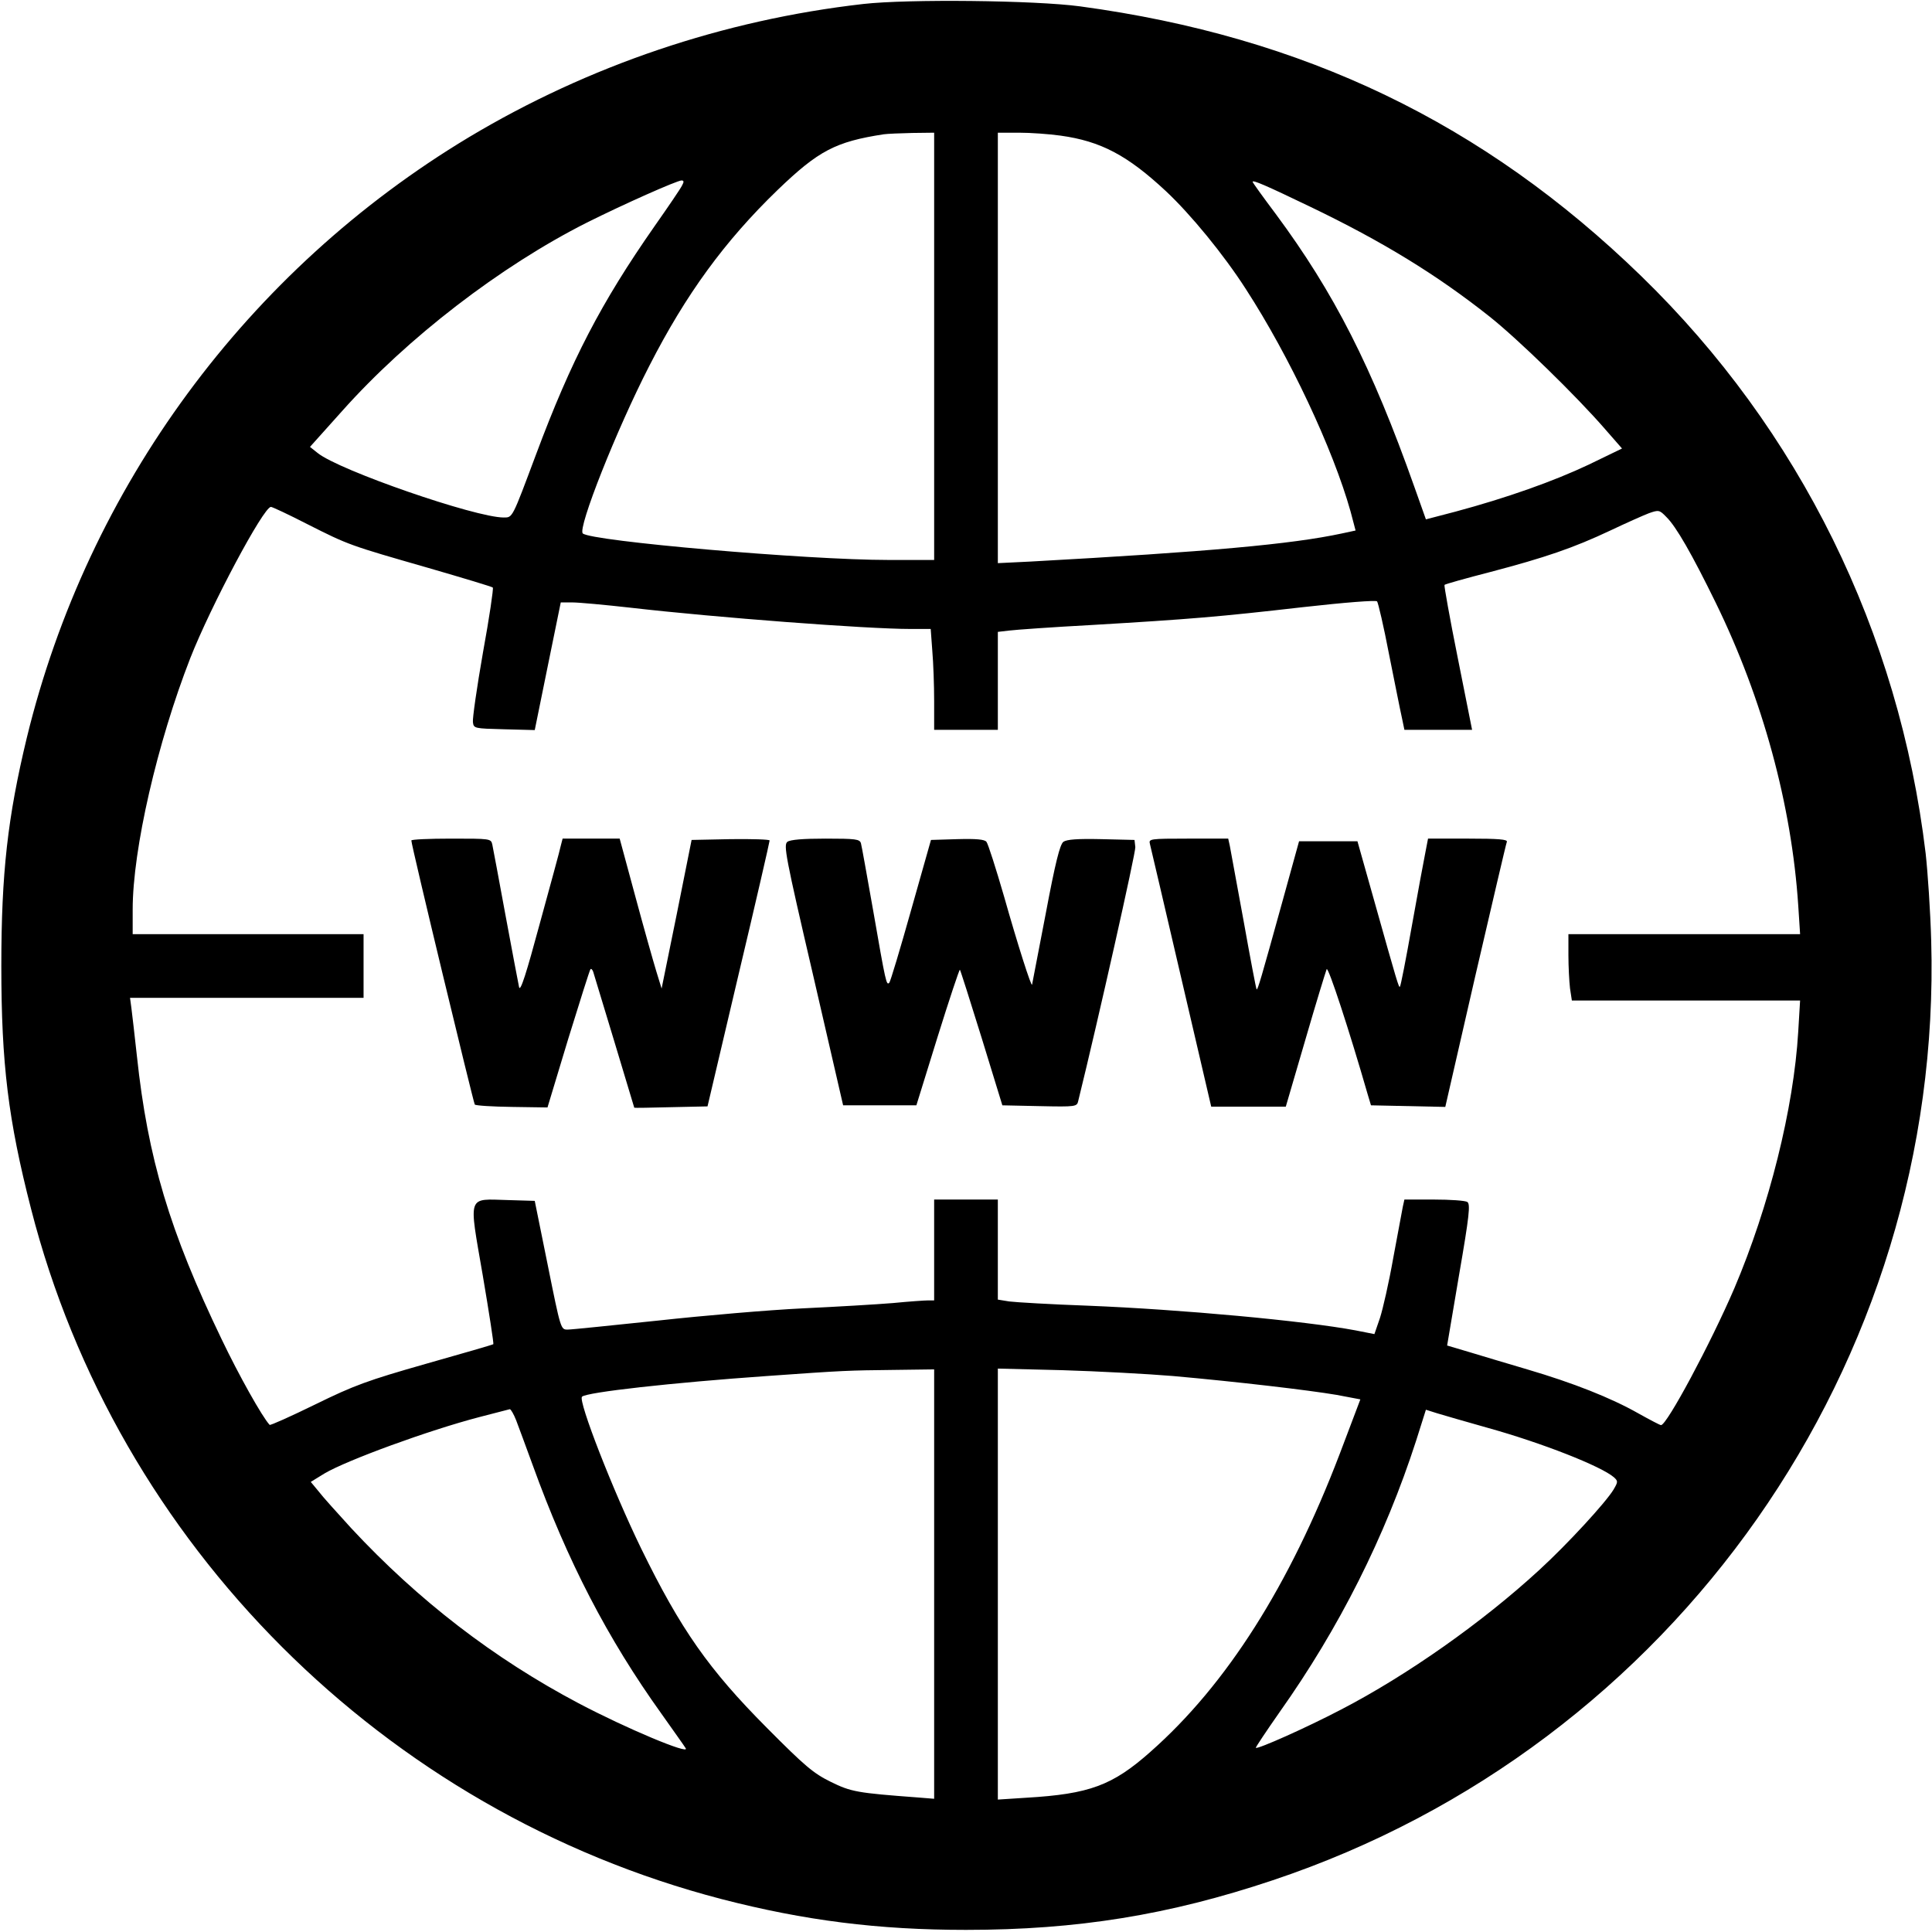 <?xml version="1.0" encoding="UTF-8" standalone="yes"?>
<svg version="1.0" xmlns="http://www.w3.org/2000/svg" width="100mm" height="100mm" viewBox="0 0 728 728" preserveAspectRatio="xMidYMid meet">
  <g transform="translate(0,728) scale(0.1,-0.1)" fill="#000000" stroke="none">
    <path d="M3253 7265 c-527 -60 -1035 -232 -1486 -502 -835 -502 -1436 -1318
-1666 -2263 -72 -299 -96 -509 -96 -860 0 -369 26 -580 112 -915 324 -1265
1330 -2270 2602 -2601 313 -81 591 -116 921 -116 419 0 765 56 1156 187 1515
506 2526 1948 2481 3540 -3 110 -13 259 -21 330 -100 834 -475 1595 -1072
2175 -594 577 -1271 902 -2114 1016 -171 23 -649 28 -817 9z m267 -1290 l0
-805 -172 0 c-309 0 -1122 71 -1152 100 -20 19 127 391 251 632 137 268 283
469 484 663 153 147 217 181 399 209 14 2 62 4 108 5 l82 1 0 -805z m476 794
c152 -21 252 -74 397 -209 93 -87 218 -239 302 -370 164 -253 328 -602 394
-837 l19 -72 -51 -11 c-191 -41 -503 -69 -1174 -106 l-123 -6 0 811 0 811 79
0 c44 0 114 -5 157 -11z m-1426 -188 c-5 -11 -52 -80 -104 -154 -201 -288
-313 -503 -446 -859 -91 -243 -88 -238 -122 -238 -107 0 -621 178 -701 243
l-29 23 121 135 c246 276 597 546 922 710 140 70 338 158 357 159 9 0 10 -5 2
-19z m2365 -79 c275 -132 480 -258 678 -415 106 -84 327 -299 436 -425 l63
-72 -126 -61 c-131 -62 -308 -125 -502 -177 l-111 -29 -43 121 c-161 455 -303
733 -523 1030 -48 64 -87 118 -87 121 0 8 51 -14 215 -93z m-3777 -1197 c156
-79 160 -80 456 -165 131 -38 241 -71 243 -74 3 -3 -13 -113 -37 -244 -23
-131 -40 -250 -38 -263 3 -24 5 -24 118 -27 l115 -3 49 241 49 240 44 0 c24 0
122 -9 220 -20 321 -37 890 -80 1053 -80 l77 0 6 -82 c4 -46 7 -131 7 -190 l0
-108 120 0 120 0 0 184 0 185 43 5 c23 3 164 13 312 21 372 22 479 31 793 67
160 18 276 27 281 22 4 -5 25 -94 45 -199 21 -104 42 -211 48 -237 l10 -48
127 0 128 0 -54 271 c-30 149 -52 273 -50 275 2 3 81 25 174 49 205 54 311 90
451 156 59 28 124 57 145 65 37 13 40 13 66 -14 37 -36 97 -141 186 -323 177
-362 286 -762 311 -1141 l7 -108 -437 0 -436 0 0 -79 c0 -43 3 -99 6 -125 l7
-46 430 0 430 0 -7 -117 c-17 -290 -110 -660 -241 -968 -89 -207 -254 -515
-276 -515 -4 0 -42 20 -85 44 -104 59 -246 115 -419 166 -77 23 -176 52 -221
66 l-81 24 45 266 c39 225 43 267 31 275 -8 5 -64 9 -126 9 l-111 0 -6 -27
c-3 -16 -19 -102 -36 -193 -16 -91 -39 -192 -50 -226 l-21 -61 -71 14 c-192
36 -658 79 -1008 93 -140 5 -274 13 -297 16 l-43 7 0 188 0 189 -120 0 -120 0
0 -190 0 -190 -22 0 c-13 0 -72 -4 -133 -10 -60 -5 -213 -14 -340 -20 -126 -6
-372 -27 -545 -46 -173 -18 -326 -34 -341 -34 -26 0 -26 0 -75 243 l-49 242
-100 3 c-156 4 -149 25 -96 -283 24 -141 42 -258 40 -260 -2 -2 -116 -35 -254
-74 -221 -63 -270 -81 -417 -153 -92 -45 -170 -80 -172 -77 -28 30 -116 187
-181 323 -196 407 -278 682 -319 1066 -9 80 -18 162 -21 183 l-5 37 440 0 440
0 0 120 0 120 -435 0 -435 0 0 93 c0 227 93 629 217 947 77 196 276 570 304
570 5 0 67 -29 137 -65z m2362 -3994 l0 -809 -62 5 c-228 17 -251 21 -328 59
-65 32 -97 59 -240 203 -219 220 -325 371 -474 676 -107 220 -238 556 -223
572 17 17 341 53 697 78 294 21 305 21 478 23 l152 2 0 -809z m900 784 c246
-22 509 -53 616 -71 l90 -17 -78 -206 c-189 -495 -426 -869 -713 -1122 -143
-127 -230 -159 -467 -173 l-108 -7 0 812 0 812 243 -6 c133 -4 321 -14 417
-22z m-2475 -167 c9 -24 37 -99 62 -168 132 -365 283 -655 485 -937 46 -65 88
-124 92 -131 15 -25 -224 75 -404 170 -318 168 -603 387 -856 659 -52 57 -109
120 -124 140 l-29 35 52 32 c85 50 391 162 582 212 61 16 113 29 116 30 4 0
15 -19 24 -42z m3660 -28 c205 -57 429 -145 477 -187 15 -14 15 -17 -2 -46
-29 -48 -173 -205 -280 -303 -214 -197 -498 -397 -747 -526 -130 -68 -314
-150 -321 -144 -1 2 39 62 90 135 224 316 397 660 514 1022 l37 117 41 -13
c23 -7 109 -32 191 -55z"/>
    <path d="M1550 4113 c-1 -15 234 -988 239 -995 3 -4 66 -8 140 -9 l134 -2 78
258 c44 142 81 260 84 263 2 3 7 -1 10 -9 4 -13 155 -511 155 -513 0 -1 62 0
138 2 l138 3 117 497 c65 273 117 500 117 505 0 4 -66 6 -147 5 l-147 -3 -56
-280 -57 -280 -20 65 c-11 36 -47 163 -79 282 l-59 218 -107 0 -108 0 -7 -27
c-3 -16 -39 -147 -79 -293 -51 -189 -73 -258 -78 -240 -3 14 -26 135 -51 270
-25 135 -47 255 -50 268 -5 22 -8 22 -155 22 -83 0 -150 -3 -150 -7z"/>
    <path d="M2967 4108 c-15 -12 -8 -52 97 -503 l113 -490 138 0 138 0 80 258
c44 141 82 255 84 253 2 -2 39 -118 82 -257 l78 -254 140 -3 c139 -3 141 -2
146 20 75 304 217 937 215 956 l-3 27 -125 3 c-90 2 -130 -1 -143 -10 -13 -10
-30 -76 -67 -273 -28 -143 -50 -262 -51 -265 -2 -13 -55 153 -105 330 -31 107
-61 201 -67 208 -7 9 -38 12 -110 10 l-99 -3 -75 -265 c-41 -146 -78 -269 -82
-273 -11 -11 -13 -3 -61 273 -23 129 -43 243 -46 253 -5 15 -20 17 -133 17
-86 0 -133 -4 -144 -12z"/>
    <path d="M4333 4100 c3 -11 56 -239 118 -505 l113 -485 140 0 141 0 74 253
c40 138 77 258 80 265 6 11 85 -230 155 -473 l12 -40 140 -3 140 -3 113 493
c63 271 116 499 119 506 3 9 -30 12 -146 12 l-151 0 -10 -52 c-6 -29 -29 -154
-51 -277 -22 -124 -42 -227 -45 -229 -4 -5 -10 15 -96 321 l-64 227 -110 0
-110 0 -63 -228 c-80 -289 -93 -334 -97 -330 -2 2 -24 118 -49 258 -26 140
-49 267 -52 283 l-6 27 -150 0 c-146 0 -150 -1 -145 -20z"/>
  </g>
</svg>